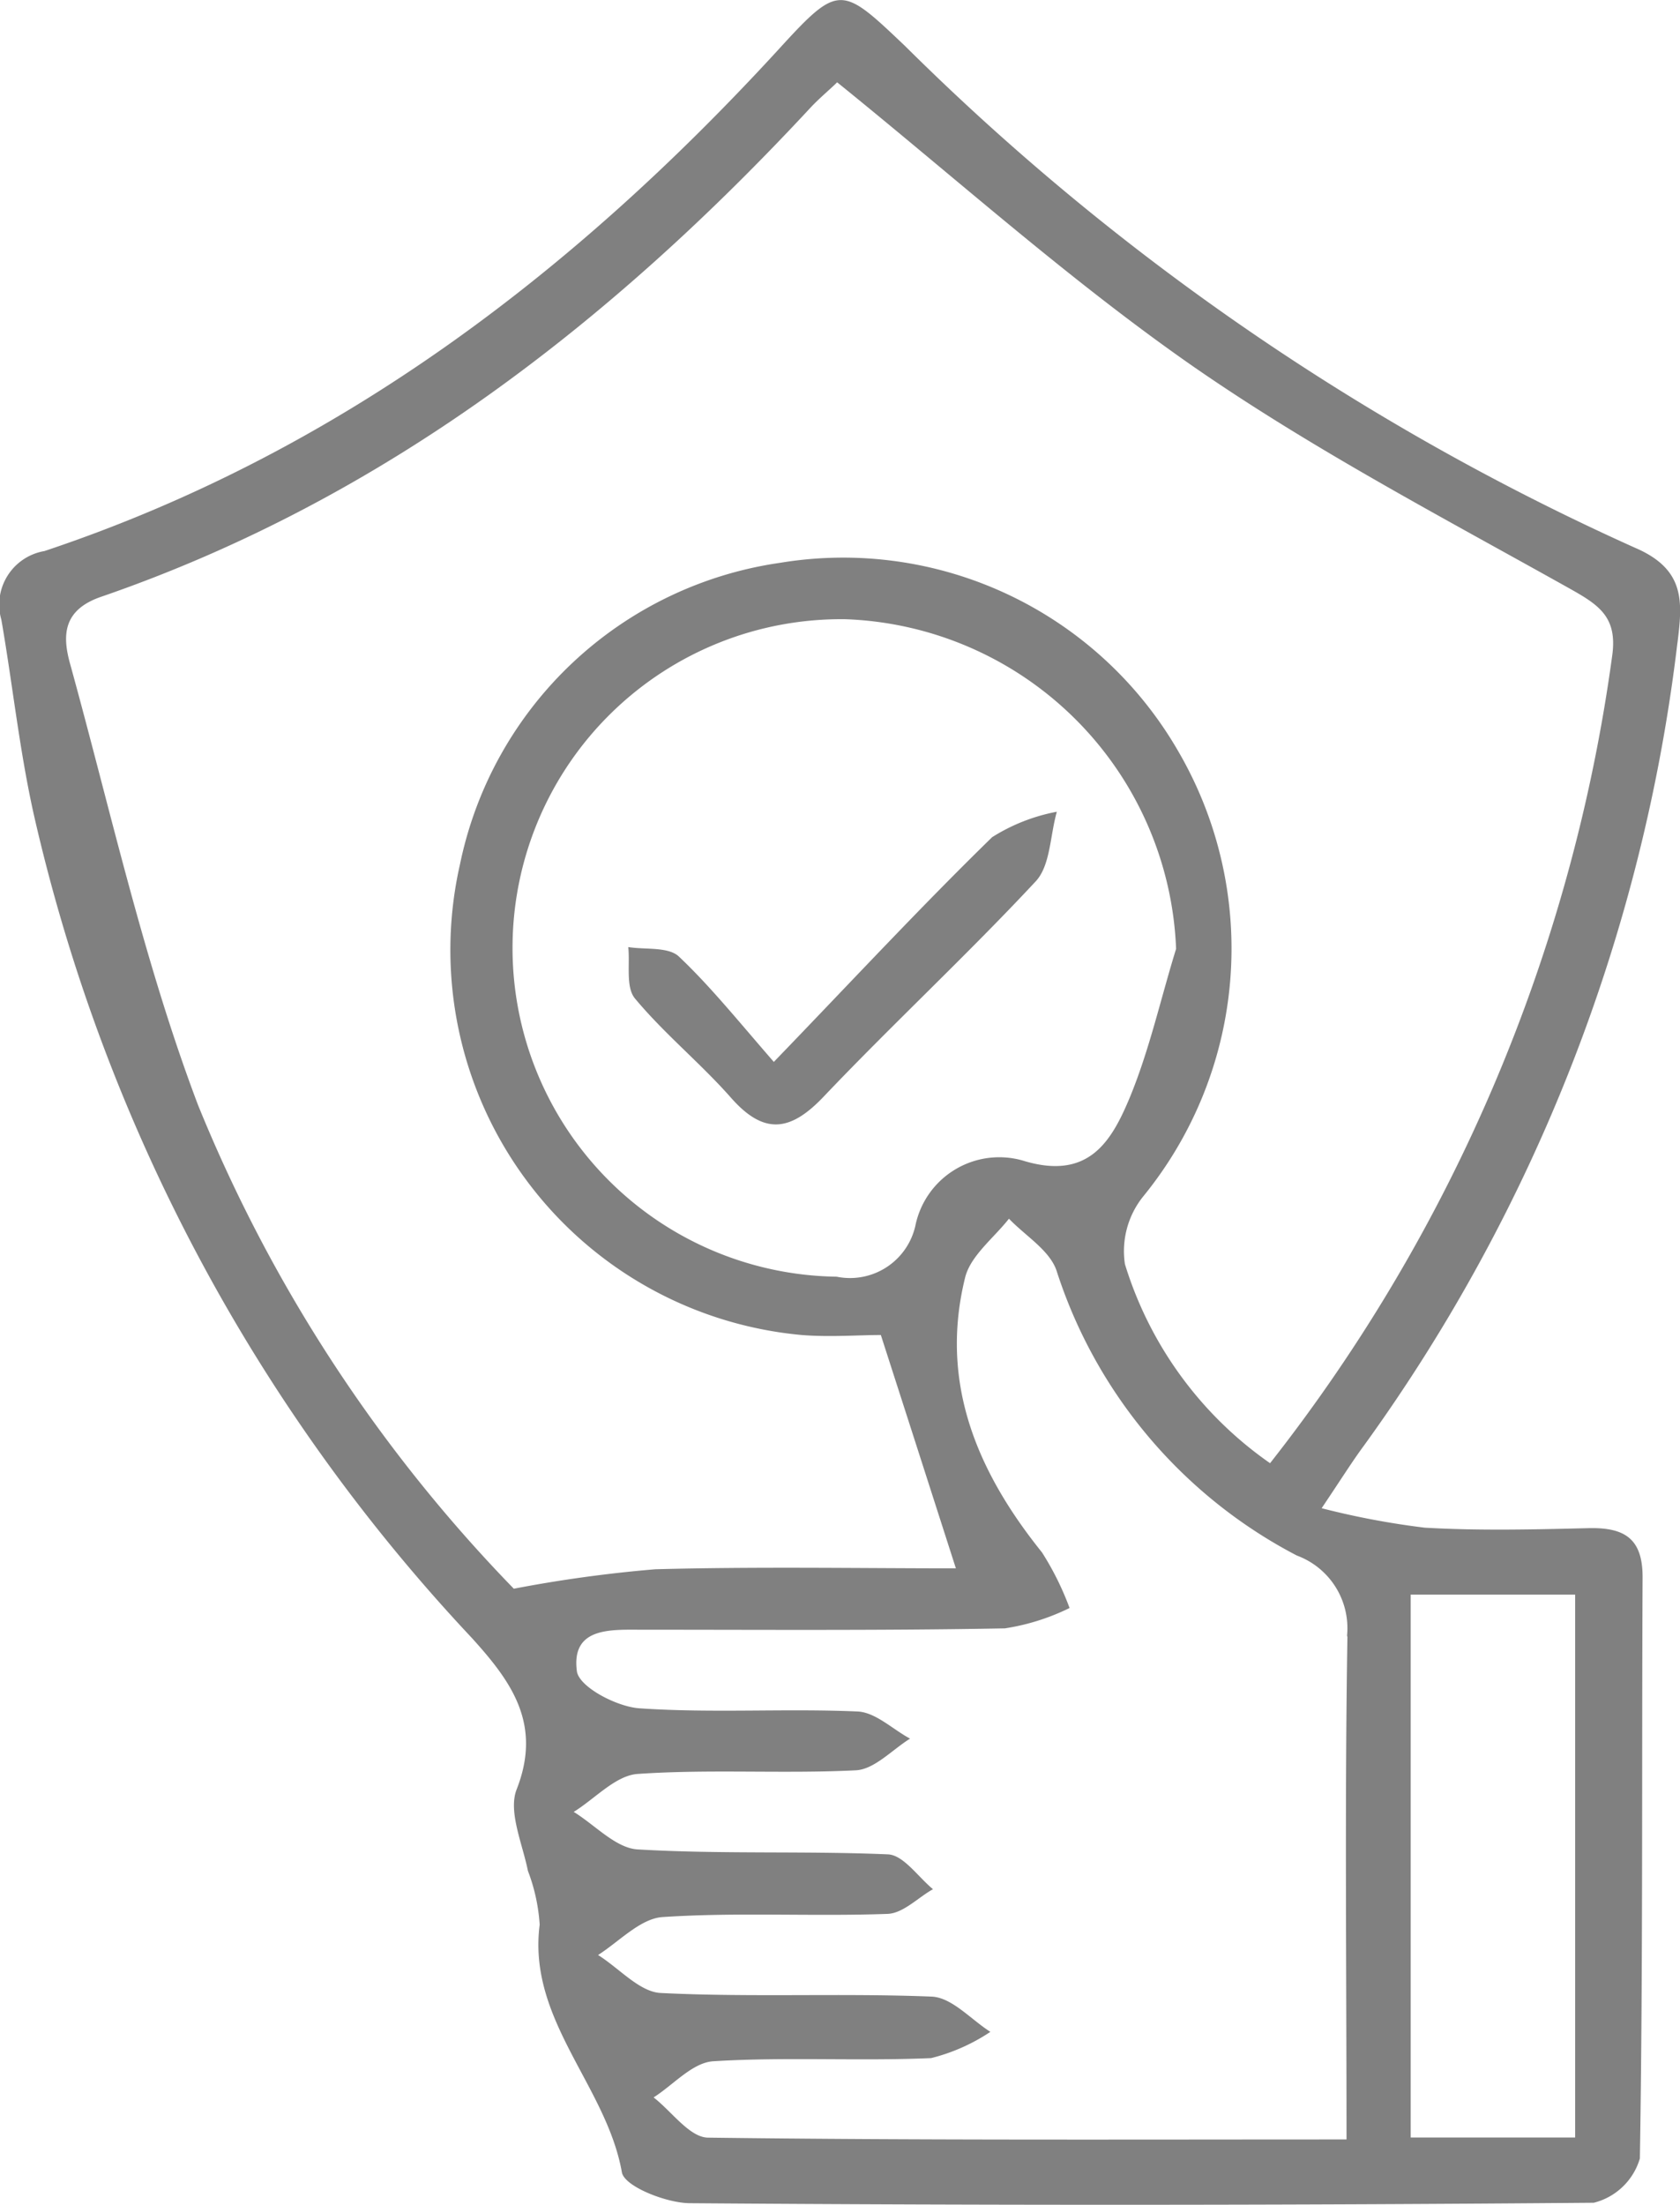 <svg xmlns="http://www.w3.org/2000/svg" width="40.861" height="53.606" viewBox="0 0 40.861 53.606">
  <g id="ATR" transform="translate(0)">
    <g id="Group_183" data-name="Group 183" transform="translate(0 0)">
      <path id="Path_342" data-name="Path 342" d="M40.8,15.632c.121-.989.2-1.781-1.033-2.309a60.316,60.316,0,0,1-17.755-12.2c-1.561-1.484-1.605-1.528-3.1.11-5,5.442-10.741,9.806-17.832,12.17A1.321,1.321,0,0,0,.033,15.072c.275,1.583.44,3.177.792,4.749A43.226,43.226,0,0,0,11.477,39.829c.956,1.055,1.715,2.089,1.088,3.683-.209.539.143,1.319.275,1.979a4.451,4.451,0,0,1,.286,1.308c-.3,2.32,1.627,3.914,2,6.024.066.341,1.066.737,1.638.748q11,.082,22-.011a1.564,1.564,0,0,0,1.121-1.077c.077-4.705.044-9.421.066-14.138,0-.934-.44-1.2-1.286-1.187-1.341.033-2.682.066-4.013-.011a19.547,19.547,0,0,1-2.507-.473c.495-.737.748-1.143,1.033-1.528a41.664,41.664,0,0,0,7.619-19.5ZM34.311,38.774h4v13.2h-4v-13.2Zm-1.539,1.033c-.066,4-.022,8-.022,12.214-5.354,0-10.433.022-15.523-.044-.451,0-.89-.638-1.33-.978.484-.308.945-.847,1.451-.879,1.759-.11,3.54,0,5.3-.077a4.6,4.6,0,0,0,1.44-.638c-.473-.3-.934-.836-1.429-.857-2.188-.088-4.386.022-6.585-.088-.517-.022-1.011-.6-1.528-.923.517-.33,1.033-.89,1.572-.923,1.814-.121,3.639-.011,5.464-.077.385-.011.748-.4,1.11-.6-.363-.3-.715-.825-1.088-.847-2.034-.088-4.068,0-6.1-.121-.528-.033-1.033-.594-1.55-.912.517-.319,1.022-.89,1.561-.923,1.759-.121,3.54,0,5.3-.088.451-.022.879-.495,1.319-.77-.429-.231-.836-.638-1.275-.66-1.77-.077-3.54.044-5.3-.077-.55-.033-1.473-.517-1.528-.9-.143-1.077.825-1.011,1.572-1.011,2.946,0,5.893.022,8.839-.033a5.425,5.425,0,0,0,1.572-.495,7.044,7.044,0,0,0-.671-1.352c-1.583-1.968-2.5-4.134-1.869-6.684.132-.528.693-.956,1.066-1.429.4.418.978.759,1.154,1.253a11.922,11.922,0,0,0,5.849,6.937,1.882,1.882,0,0,1,1.22,1.946Zm-10.51-9.993a1.629,1.629,0,0,1-1.913,1.231,7.993,7.993,0,0,1,.22-15.985,8.35,8.35,0,0,1,8.036,8.014c-.374,1.209-.649,2.463-1.132,3.628-.451,1.077-1.011,2.012-2.605,1.517A2.082,2.082,0,0,0,22.262,29.814ZM30.9,35.586a9.167,9.167,0,0,1-3.54-4.848A2.123,2.123,0,0,1,27.8,29.1a9.529,9.529,0,0,0,.858-10.829,9.406,9.406,0,0,0-9.674-4.584,9.3,9.3,0,0,0-7.794,7.322A9.4,9.4,0,0,0,19.5,32.463c.682.055,1.374,0,1.924,0,.649,2.012,1.2,3.727,1.825,5.673-2.364,0-4.837-.044-7.311.022a32.762,32.762,0,0,0-3.441.473A36.668,36.668,0,0,1,4.815,26.868C3.5,23.394,2.693,19.722,1.7,16.127c-.187-.682-.165-1.3.77-1.616C9.323,12.147,14.863,7.849,19.734,2.6c.22-.231.462-.429.627-.594,2.9,2.342,5.662,4.826,8.685,6.926,2.891,2,6.035,3.65,9.1,5.365.726.407,1.2.693,1.066,1.649a40.606,40.606,0,0,1-8.322,19.634Z" transform="translate(0 -0.005)" fill="gray"/>
      <path id="Path_343" data-name="Path 343" d="M24.322,17.96c-.165.572-.154,1.308-.517,1.693-1.671,1.792-3.474,3.463-5.167,5.244-.8.836-1.44.923-2.243.011-.737-.836-1.616-1.55-2.331-2.408-.231-.275-.121-.825-.165-1.253.407.066.956-.011,1.22.22.77.726,1.44,1.561,2.32,2.572,1.9-1.968,3.562-3.76,5.31-5.464a4.506,4.506,0,0,1,1.561-.616Z" transform="translate(1.382 1.779)" fill="gray"/>
    </g>
  </g>
</svg>
